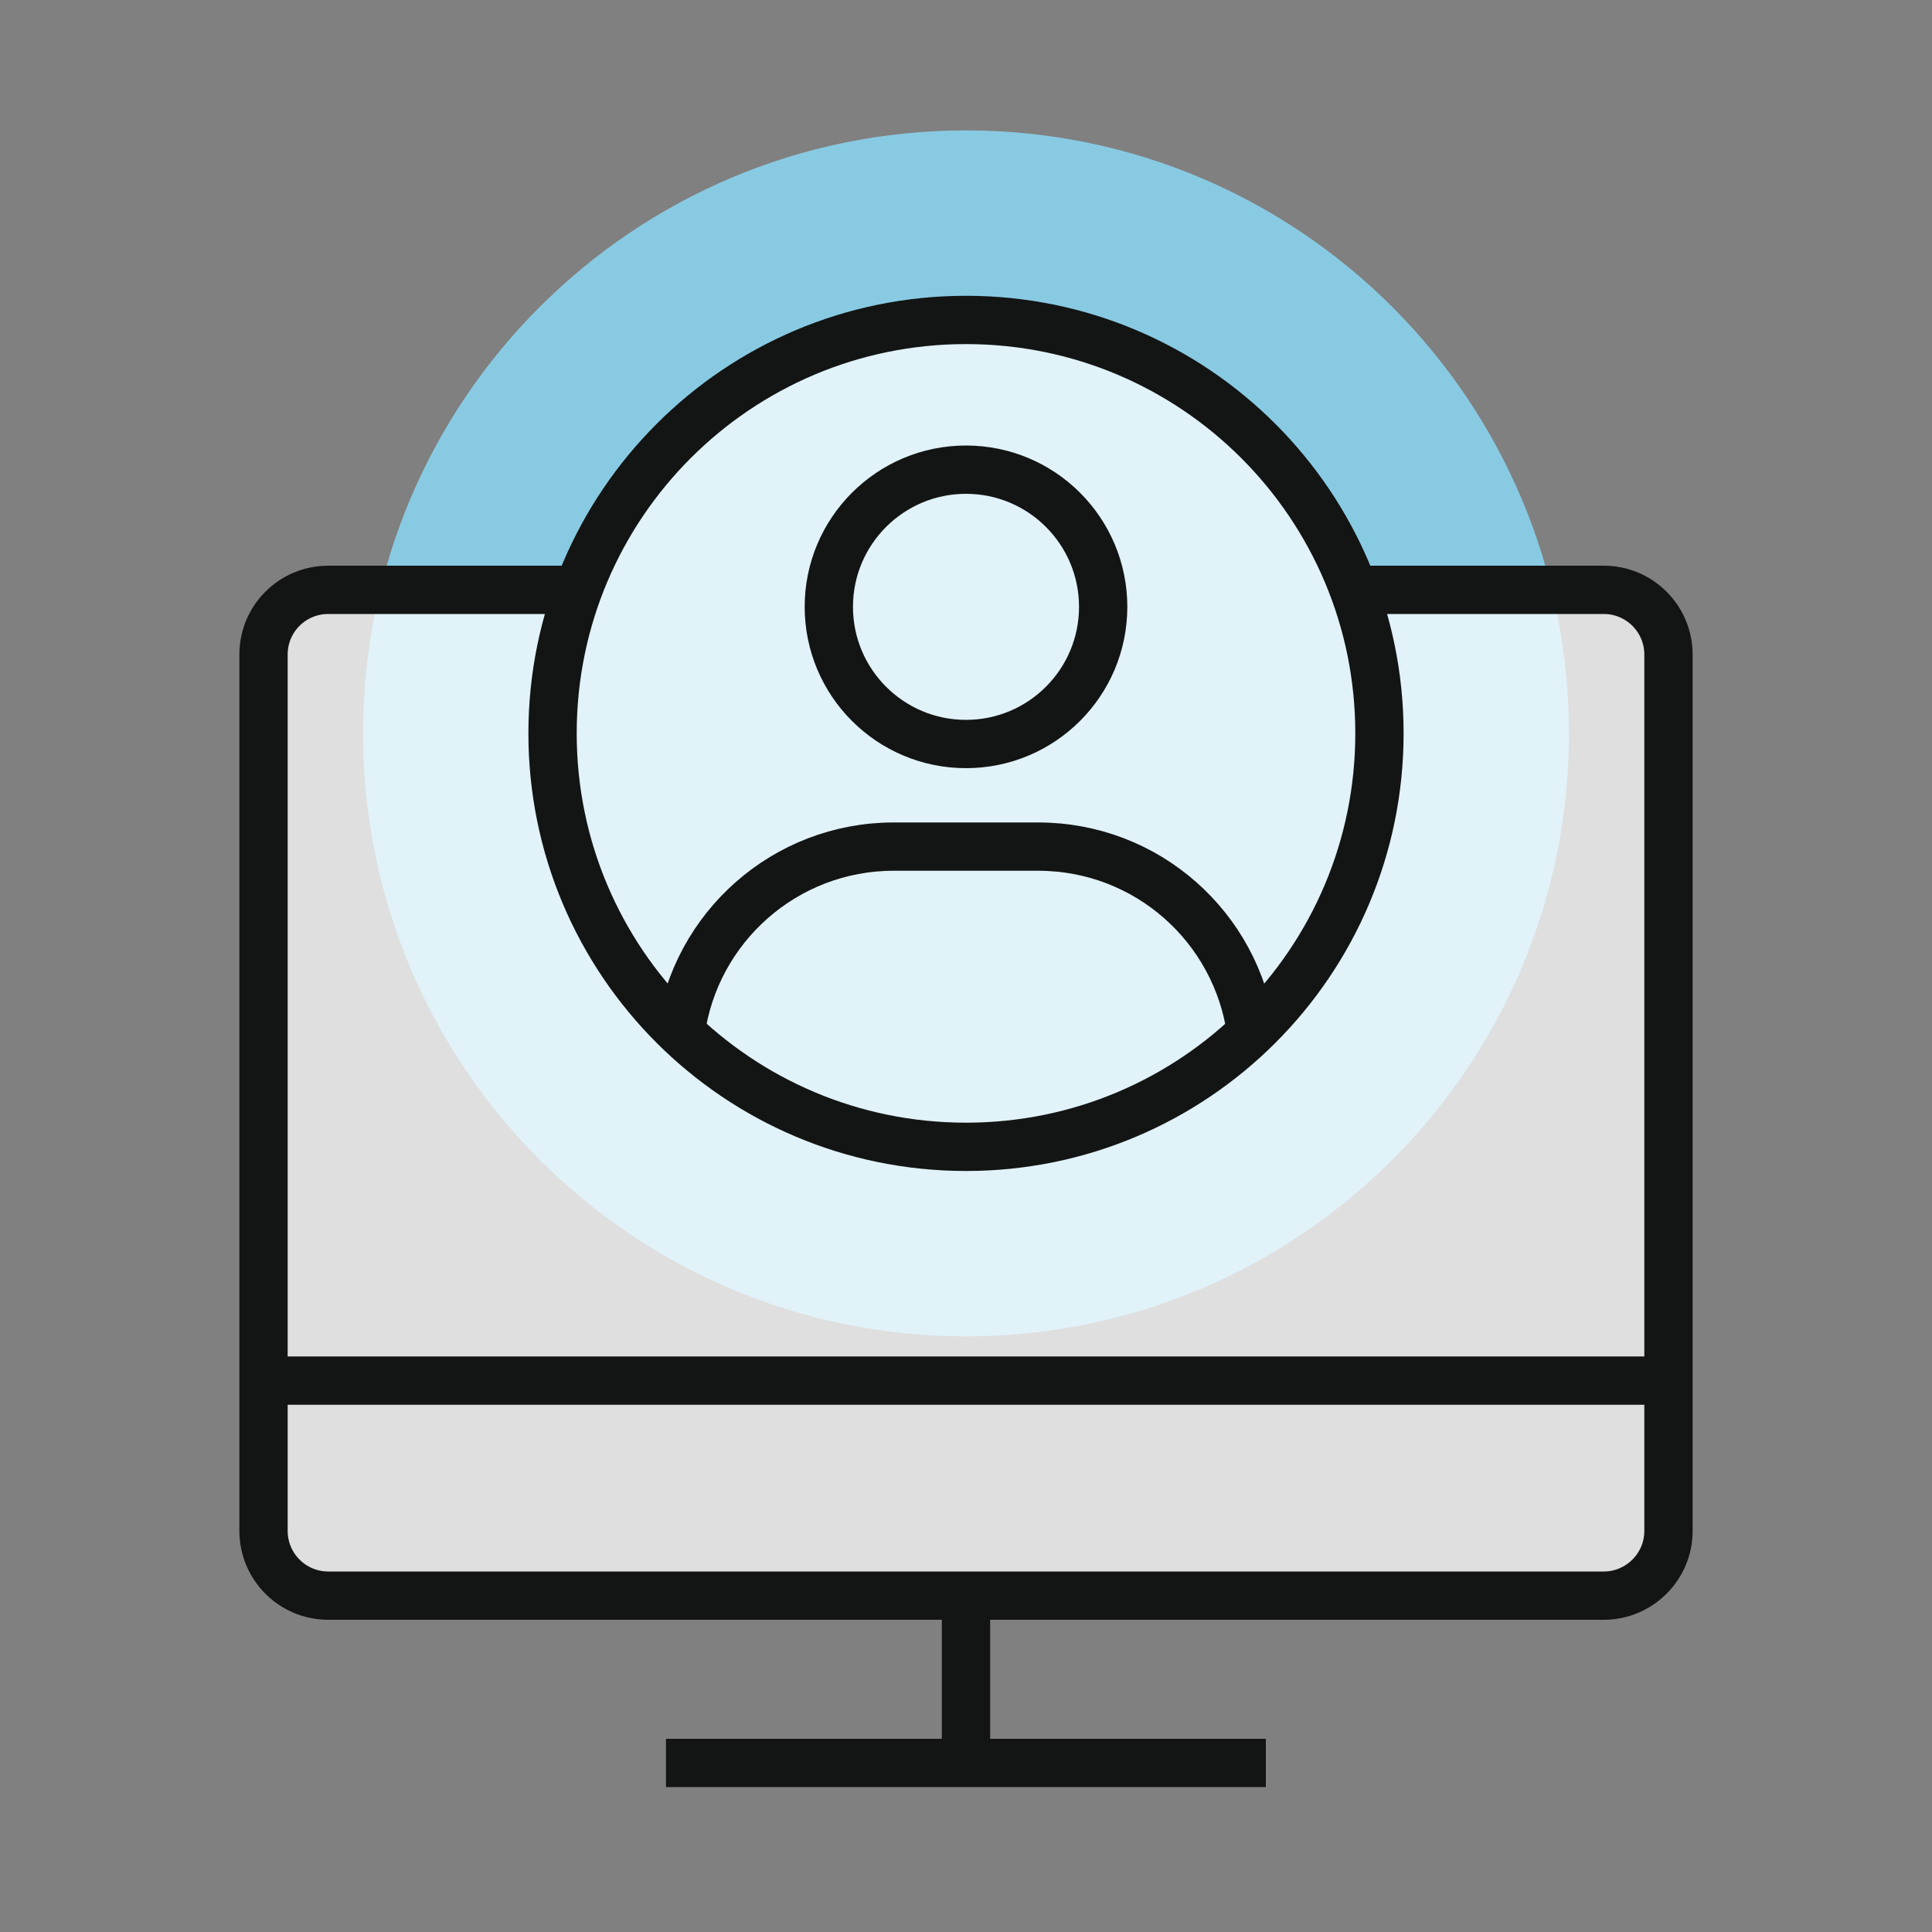 <svg width="100" height="100" viewBox="0 0 100 100" fill="none" xmlns="http://www.w3.org/2000/svg">
<rect x="0" y="0" width="100" height="100" fill="#808080" stroke="none"/>
<path d="M50 69.17C67.237 69.17 81.21 55.197 81.21 37.96C81.21 20.723 67.237 6.75 50 6.75C32.763 6.75 18.79 20.723 18.79 37.96C18.79 55.197 32.763 69.17 50 69.17Z" fill="#89CAE3"/>
<path opacity="0.75" d="M83.01 30.53H70.07C67.05 22.38 59.2 16.56 50 16.56C40.8 16.56 32.95 22.37 29.93 30.53H16.99C15.14 30.53 13.64 32.02 13.64 33.88V71.46V79.24C13.64 81.08 15.13 82.59 16.99 82.59H50H83.01C84.85 82.59 86.36 81.09 86.36 79.24V71.46V33.88C86.35 32.03 84.85 30.53 83.01 30.53Z" fill="white"/>
<path d="M29.93 30.53H16.99C15.14 30.53 13.64 32.02 13.64 33.88V71.46V79.24C13.64 81.08 15.13 82.59 16.99 82.59H50H83.01C84.85 82.59 86.36 81.09 86.36 79.24V71.46V33.88C86.36 32.03 84.86 30.53 83.01 30.53H70.07" stroke="#131514" stroke-width="2.5"/>
<path d="M13.65 71.46H86.35" stroke="#131514" stroke-width="2.5"/>
<path d="M50 82.58V91.25" stroke="#131514" stroke-width="2.5"/>
<path d="M34.47 91.25H65.52" stroke="#131514" stroke-width="2.5"/>
<path d="M50 38.51C53.921 38.51 57.1 35.331 57.1 31.41C57.1 27.489 53.921 24.31 50 24.31C46.079 24.31 42.9 27.489 42.9 31.41C42.9 35.331 46.079 38.51 50 38.51Z" stroke="#131514" stroke-width="2.5"/>
<path d="M64.76 53.45C64.02 48 59.38 43.82 53.73 43.82H46.26C40.63 43.82 35.97 48 35.23 53.45" stroke="#131514" stroke-width="2.5"/>
<path d="M50 59.36C61.819 59.36 71.4 49.779 71.4 37.96C71.4 26.141 61.819 16.56 50 16.56C38.181 16.56 28.6 26.141 28.6 37.96C28.6 49.779 38.181 59.36 50 59.36Z" stroke="#131514" stroke-width="2.5"/>
</svg>
